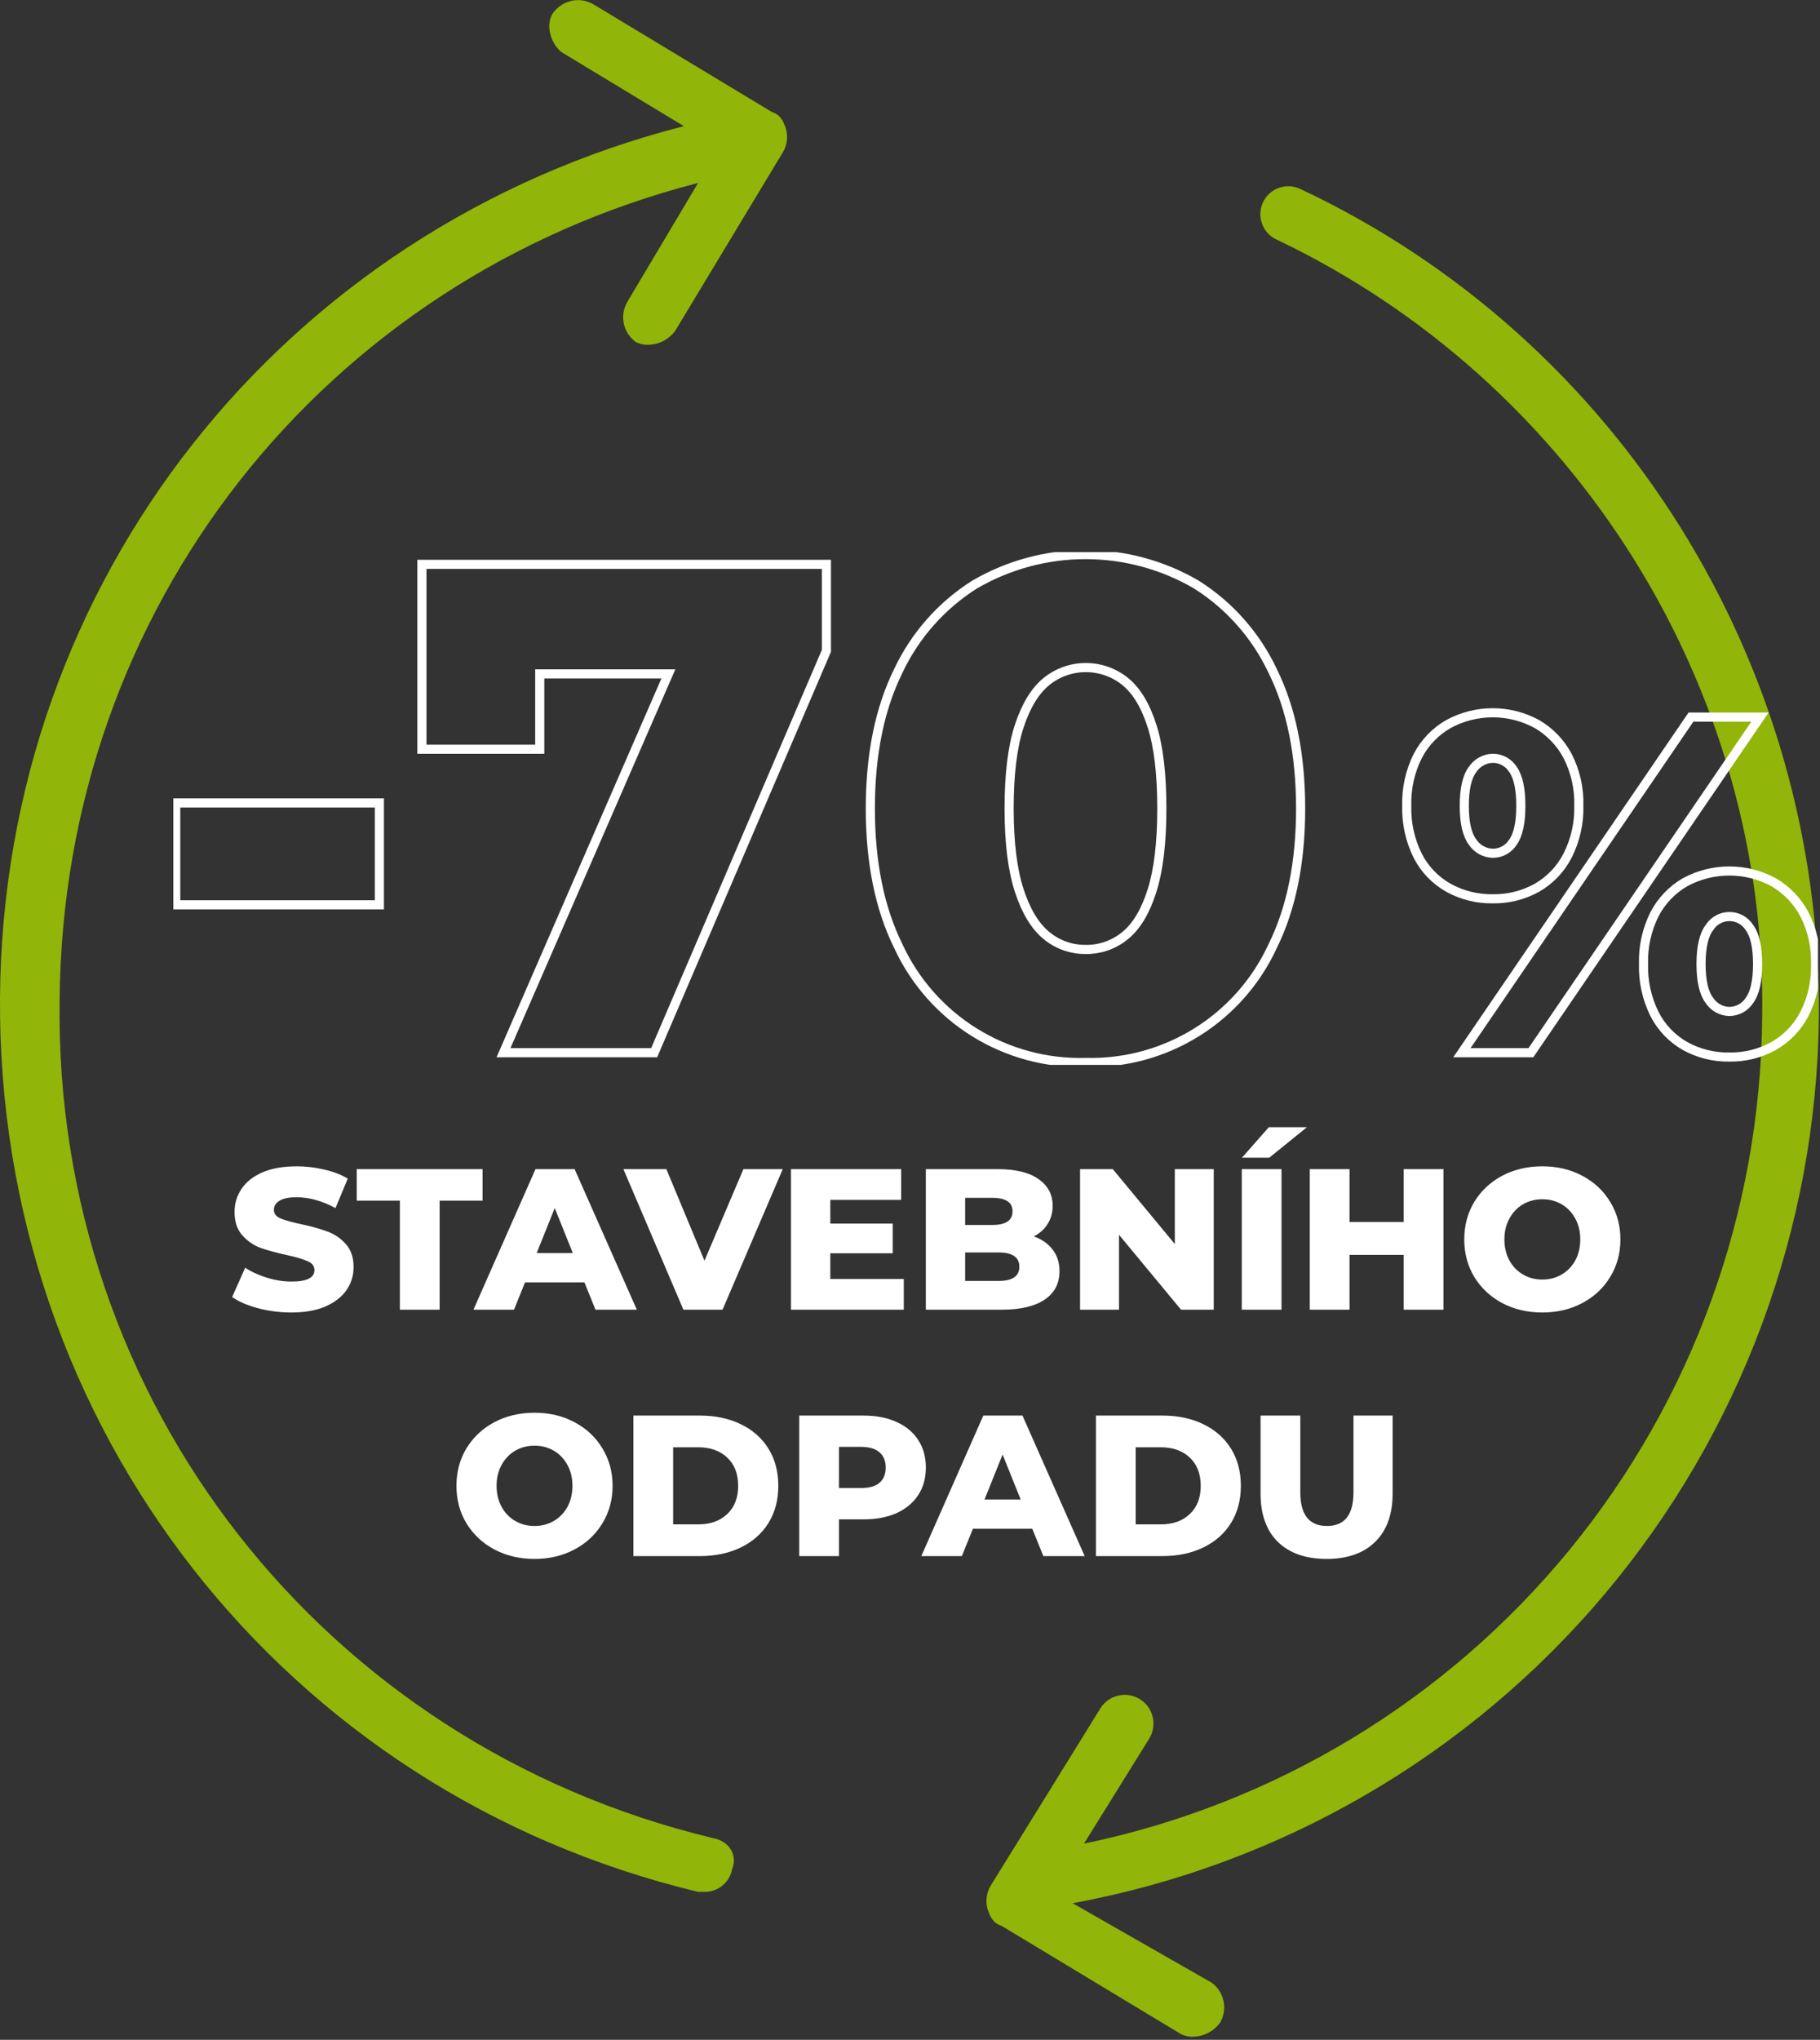 <svg xmlns="http://www.w3.org/2000/svg" width="399" height="447" viewBox="0 0 399 447" fill="none"><rect x="0" y="0" width="399" height="447" fill="#333333" stroke="none"/><g clip-path="url(#clip0_12_7)"><path d="M398.761 222.981C399.381 145.844 355.217 74.306 284.922 41.337C283.437 40.677 281.75 40.634 280.233 41.218C278.716 41.801 277.493 42.963 276.833 44.449C276.173 45.934 276.13 47.62 276.714 49.137C277.298 50.654 278.46 51.877 279.945 52.537C345.261 83.64 387.561 150.823 386.317 222.984C385.969 265.609 371.022 306.827 343.968 339.767C316.914 372.708 279.386 395.38 237.642 404.006L251.949 380.99C252.806 379.588 253.082 377.907 252.717 376.305C252.353 374.703 251.376 373.306 249.997 372.414C248.618 371.521 246.944 371.203 245.333 371.527C243.722 371.85 242.301 372.791 241.374 374.147L217.113 413.335C216.26 414.848 216.038 416.636 216.493 418.312C217.113 420.178 217.738 421.423 219.604 422.043L258.796 445.683C259.752 446.185 260.832 446.4 261.907 446.304C263.014 446.237 264.091 445.922 265.06 445.384C266.029 444.845 266.865 444.096 267.507 443.192C268.317 441.764 268.574 440.088 268.23 438.483C267.886 436.878 266.965 435.455 265.641 434.484L235.155 417.066C280.697 408.699 321.916 384.765 351.76 349.361C381.603 313.956 398.216 269.281 398.755 222.98L398.761 222.981Z" fill="#91B508"></path><path d="M156.149 402.759C70.927 382.234 11.829 306.959 13.073 219.249C13.693 133.407 70.923 61.243 153.039 40.093L137.487 66.22C136.677 67.648 136.42 69.323 136.763 70.929C137.107 72.534 138.028 73.957 139.352 74.928C140.308 75.429 141.389 75.644 142.464 75.548C143.571 75.481 144.648 75.166 145.617 74.628C146.586 74.09 147.422 73.341 148.064 72.437L171.7 33.246C172.553 31.733 172.775 29.945 172.32 28.269C171.7 26.403 171.075 25.158 169.209 24.537L130.02 0.9C128.592 0.09 126.916 -0.168 125.311 0.176C123.705 0.52 122.282 1.442 121.311 2.766C119.445 5.252 120.691 9.609 123.177 11.474L149.923 27.647C62.21 50.039 0.626 127.178 -2.95434e-05 218.62C-0.62 312.551 62.207 392.8 153.029 414.572H154.274C155.737 414.635 157.174 414.167 158.319 413.253C159.463 412.339 160.238 411.041 160.5 409.6C161.745 406.5 159.879 403.386 156.143 402.761L156.149 402.759Z" fill="#91B508"></path><path d="M63.875 287.616C61.382 287.616 58.962 287.308 56.615 286.692C54.269 286.076 52.362 285.255 50.895 284.228L53.755 277.804C55.134 278.713 56.733 279.447 58.551 280.004C60.37 280.561 62.159 280.84 63.919 280.84C67.263 280.84 68.935 280.004 68.935 278.332C68.935 277.452 68.451 276.807 67.483 276.396C66.545 275.956 65.019 275.501 62.907 275.032C60.59 274.533 58.654 274.005 57.099 273.448C55.545 272.861 54.21 271.937 53.095 270.676C51.981 269.415 51.423 267.713 51.423 265.572C51.423 263.695 51.937 262.008 52.963 260.512C53.99 258.987 55.515 257.784 57.539 256.904C59.593 256.024 62.101 255.584 65.063 255.584C67.087 255.584 69.082 255.819 71.047 256.288C73.013 256.728 74.743 257.388 76.239 258.268L73.555 264.736C70.622 263.152 67.777 262.36 65.019 262.36C63.289 262.36 62.027 262.624 61.235 263.152C60.443 263.651 60.047 264.311 60.047 265.132C60.047 265.953 60.517 266.569 61.455 266.98C62.394 267.391 63.905 267.816 65.987 268.256C68.334 268.755 70.27 269.297 71.795 269.884C73.35 270.441 74.685 271.351 75.799 272.612C76.943 273.844 77.515 275.531 77.515 277.672C77.515 279.52 77.002 281.192 75.975 282.688C74.949 284.184 73.409 285.387 71.355 286.296C69.302 287.176 66.809 287.616 63.875 287.616ZM87.666 263.108H78.206V256.2H105.794V263.108H96.378V287H87.666V263.108ZM128.129 281.016H115.105L112.685 287H103.797L117.393 256.2H125.973L139.613 287H130.549L128.129 281.016ZM125.577 274.592L121.617 264.736L117.657 274.592H125.577ZM171.604 256.2L158.404 287H149.824L136.668 256.2H146.084L154.444 276.264L162.98 256.2H171.604ZM198.135 280.268V287H173.407V256.2H197.563V262.932H182.031V268.124H195.715V274.636H182.031V280.268H198.135ZM226.641 270.94C228.401 271.556 229.78 272.524 230.777 273.844C231.775 275.135 232.273 276.704 232.273 278.552C232.273 281.251 231.188 283.333 229.017 284.8C226.847 286.267 223.708 287 219.601 287H202.969V256.2H218.721C222.652 256.2 225.644 256.933 227.697 258.4C229.751 259.837 230.777 261.788 230.777 264.252C230.777 265.719 230.411 267.039 229.677 268.212C228.973 269.356 227.961 270.265 226.641 270.94ZM211.593 262.492V268.432H217.577C220.511 268.432 221.977 267.435 221.977 265.44C221.977 263.475 220.511 262.492 217.577 262.492H211.593ZM218.897 280.708C221.948 280.708 223.473 279.667 223.473 277.584C223.473 275.501 221.948 274.46 218.897 274.46H211.593V280.708H218.897ZM266.09 256.2V287H258.918L245.322 270.588V287H236.786V256.2H243.958L257.554 272.612V256.2H266.09ZM272.235 256.2H280.947V287H272.235V256.2ZM278.175 247.004H286.535L278.263 253.692H272.279L278.175 247.004ZM316.449 256.2V287H307.737V274.988H295.857V287H287.145V256.2H295.857V267.772H307.737V256.2H316.449ZM338.126 287.616C334.87 287.616 331.937 286.927 329.326 285.548C326.745 284.169 324.706 282.263 323.21 279.828C321.744 277.393 321.01 274.651 321.01 271.6C321.01 268.549 321.744 265.807 323.21 263.372C324.706 260.937 326.745 259.031 329.326 257.652C331.937 256.273 334.87 255.584 338.126 255.584C341.382 255.584 344.301 256.273 346.882 257.652C349.493 259.031 351.532 260.937 352.998 263.372C354.494 265.807 355.242 268.549 355.242 271.6C355.242 274.651 354.494 277.393 352.998 279.828C351.532 282.263 349.493 284.169 346.882 285.548C344.301 286.927 341.382 287.616 338.126 287.616ZM338.126 280.4C339.681 280.4 341.089 280.033 342.35 279.3C343.612 278.567 344.609 277.54 345.342 276.22C346.076 274.871 346.442 273.331 346.442 271.6C346.442 269.869 346.076 268.344 345.342 267.024C344.609 265.675 343.612 264.633 342.35 263.9C341.089 263.167 339.681 262.8 338.126 262.8C336.572 262.8 335.164 263.167 333.902 263.9C332.641 264.633 331.644 265.675 330.91 267.024C330.177 268.344 329.81 269.869 329.81 271.6C329.81 273.331 330.177 274.871 330.91 276.22C331.644 277.54 332.641 278.567 333.902 279.3C335.164 280.033 336.572 280.4 338.126 280.4ZM117.181 341.616C113.925 341.616 110.992 340.927 108.381 339.548C105.8 338.169 103.761 336.263 102.265 333.828C100.798 331.393 100.065 328.651 100.065 325.6C100.065 322.549 100.798 319.807 102.265 317.372C103.761 314.937 105.8 313.031 108.381 311.652C110.992 310.273 113.925 309.584 117.181 309.584C120.437 309.584 123.356 310.273 125.937 311.652C128.548 313.031 130.586 314.937 132.053 317.372C133.549 319.807 134.297 322.549 134.297 325.6C134.297 328.651 133.549 331.393 132.053 333.828C130.586 336.263 128.548 338.169 125.937 339.548C123.356 340.927 120.437 341.616 117.181 341.616ZM117.181 334.4C118.736 334.4 120.144 334.033 121.405 333.3C122.666 332.567 123.664 331.54 124.397 330.22C125.13 328.871 125.497 327.331 125.497 325.6C125.497 323.869 125.13 322.344 124.397 321.024C123.664 319.675 122.666 318.633 121.405 317.9C120.144 317.167 118.736 316.8 117.181 316.8C115.626 316.8 114.218 317.167 112.957 317.9C111.696 318.633 110.698 319.675 109.965 321.024C109.232 322.344 108.865 323.869 108.865 325.6C108.865 327.331 109.232 328.871 109.965 330.22C110.698 331.54 111.696 332.567 112.957 333.3C114.218 334.033 115.626 334.4 117.181 334.4ZM138.86 310.2H153.424C156.797 310.2 159.789 310.831 162.4 312.092C165.01 313.353 167.034 315.143 168.472 317.46C169.909 319.777 170.628 322.491 170.628 325.6C170.628 328.709 169.909 331.423 168.472 333.74C167.034 336.057 165.01 337.847 162.4 339.108C159.789 340.369 156.797 341 153.424 341H138.86V310.2ZM153.072 334.048C155.712 334.048 157.824 333.3 159.408 331.804C161.021 330.308 161.828 328.24 161.828 325.6C161.828 322.96 161.021 320.892 159.408 319.396C157.824 317.9 155.712 317.152 153.072 317.152H147.572V334.048H153.072ZM189.291 310.2C192.078 310.2 194.498 310.669 196.551 311.608C198.605 312.517 200.189 313.837 201.303 315.568C202.418 317.269 202.975 319.279 202.975 321.596C202.975 323.913 202.418 325.923 201.303 327.624C200.189 329.325 198.605 330.645 196.551 331.584C194.498 332.493 192.078 332.948 189.291 332.948H183.923V341H175.211V310.2H189.291ZM188.763 326.084C190.553 326.084 191.902 325.703 192.811 324.94C193.721 324.148 194.175 323.033 194.175 321.596C194.175 320.159 193.721 319.044 192.811 318.252C191.902 317.46 190.553 317.064 188.763 317.064H183.923V326.084H188.763ZM226.312 335.016H213.288L210.868 341H201.98L215.576 310.2H224.156L237.796 341H228.732L226.312 335.016ZM223.76 328.592L219.8 318.736L215.84 328.592H223.76ZM240.266 310.2H254.83C258.203 310.2 261.195 310.831 263.806 312.092C266.417 313.353 268.441 315.143 269.878 317.46C271.315 319.777 272.034 322.491 272.034 325.6C272.034 328.709 271.315 331.423 269.878 333.74C268.441 336.057 266.417 337.847 263.806 339.108C261.195 340.369 258.203 341 254.83 341H240.266V310.2ZM254.478 334.048C257.118 334.048 259.23 333.3 260.814 331.804C262.427 330.308 263.234 328.24 263.234 325.6C263.234 322.96 262.427 320.892 260.814 319.396C259.23 317.9 257.118 317.152 254.478 317.152H248.978V334.048H254.478ZM290.83 341.616C286.254 341.616 282.69 340.369 280.138 337.876C277.615 335.383 276.354 331.848 276.354 327.272V310.2H285.066V327.008C285.066 331.936 287.016 334.4 290.918 334.4C294.79 334.4 296.726 331.936 296.726 327.008V310.2H305.306V327.272C305.306 331.848 304.03 335.383 301.478 337.876C298.955 340.369 295.406 341.616 290.83 341.616Z" fill="white"></path><g clip-path="url(#clip1_12_7)"><path d="M83.169 175.954H38.525V198.276H83.169V175.954Z" stroke="white" stroke-width="2"></path><path d="M110.383 230.689L146.53 147.67H118.33V164.182H92.496V123.667H181.172V142.629L143.408 230.689H110.383Z" stroke="white" stroke-width="2"></path><path d="M238.047 232.825C229.444 233.07 220.958 230.78 213.646 226.24C206.333 221.701 200.517 215.112 196.919 207.293C192.842 199.038 190.804 188.998 190.804 177.173C190.804 165.348 192.842 155.309 196.919 147.054C200.579 139.269 206.388 132.692 213.661 128.099C221.039 123.794 229.428 121.526 237.97 121.526C246.512 121.526 254.901 123.794 262.279 128.099C269.552 132.694 275.361 139.272 279.021 147.058C283.097 155.313 285.135 165.353 285.136 177.177C285.137 189.001 283.098 199.041 279.021 207.297C275.435 215.092 269.642 221.664 262.36 226.202C255.077 230.739 246.624 233.042 238.047 232.825ZM238.047 208.058C241.198 208.097 244.261 207.013 246.686 205C249.183 202.961 251.144 199.674 252.571 195.138C253.998 190.602 254.711 184.614 254.711 177.173C254.711 169.632 253.998 163.619 252.571 159.132C251.144 154.645 249.183 151.384 246.686 149.348C244.242 147.369 241.192 146.289 238.047 146.289C234.902 146.289 231.852 147.369 229.408 149.348C226.909 151.387 224.922 154.649 223.446 159.132C221.97 163.615 221.231 169.629 221.229 177.173C221.229 184.615 221.968 190.603 223.446 195.138C224.924 199.673 226.911 202.96 229.408 205C231.832 207.015 234.895 208.1 238.047 208.061V208.058Z" stroke="white" stroke-width="2"></path><path d="M327.214 196.961C323.836 197.01 320.504 196.177 317.547 194.544C314.668 192.926 312.328 190.496 310.822 187.557C309.128 184.15 308.298 180.38 308.405 176.577C308.294 172.791 309.125 169.036 310.822 165.65C312.349 162.725 314.683 160.3 317.547 158.663C320.521 157.043 323.853 156.194 327.24 156.194C330.627 156.194 333.959 157.043 336.933 158.663C339.781 160.321 342.11 162.741 343.658 165.65C345.388 169.026 346.238 172.785 346.127 176.577C346.221 180.367 345.373 184.122 343.658 187.504C342.143 190.45 339.807 192.895 336.933 194.544C333.962 196.189 330.61 197.023 327.214 196.961V196.961ZM320.489 230.689L370.713 157.139H385.843L335.619 230.689H320.489ZM327.319 186.979C328.19 186.974 329.046 186.75 329.808 186.328C330.57 185.906 331.213 185.298 331.679 184.562C332.835 182.951 333.413 180.29 333.413 176.577C333.413 172.864 332.835 170.203 331.679 168.592C331.213 167.856 330.569 167.249 329.807 166.827C329.046 166.405 328.19 166.18 327.319 166.175C326.434 166.186 325.566 166.411 324.788 166.832C324.01 167.253 323.346 167.857 322.853 168.592C321.627 170.204 321.014 172.866 321.014 176.577C321.014 180.288 321.627 182.95 322.853 184.562C323.346 185.297 324.009 185.901 324.787 186.322C325.566 186.743 326.434 186.968 327.319 186.979V186.979ZM379.119 231.634C375.723 231.695 372.371 230.862 369.4 229.217C366.544 227.586 364.225 225.158 362.728 222.23C361.034 218.824 360.204 215.053 360.311 211.25C360.199 207.464 361.03 203.709 362.728 200.323C364.246 197.409 366.559 194.986 369.4 193.336C372.383 191.716 375.724 190.867 379.119 190.867C382.514 190.867 385.855 191.716 388.838 193.336C391.686 194.994 394.015 197.414 395.563 200.323C397.294 203.699 398.143 207.458 398.032 211.25C398.139 215.059 397.29 218.834 395.563 222.23C394.035 225.154 391.702 227.579 388.838 229.217C385.867 230.862 382.515 231.695 379.119 231.634V231.634ZM379.119 221.652C379.997 221.644 380.859 221.419 381.629 220.998C382.399 220.576 383.053 219.97 383.532 219.235C384.723 217.624 385.318 214.963 385.318 211.25C385.318 207.537 384.723 204.876 383.532 203.265C383.064 202.525 382.416 201.915 381.649 201.493C380.882 201.07 380.021 200.849 379.145 200.849C378.27 200.849 377.408 201.07 376.642 201.493C375.875 201.915 375.227 202.525 374.759 203.265C373.533 204.877 372.92 207.539 372.92 211.25C372.92 214.961 373.533 217.623 374.759 219.235C375.236 219.96 375.882 220.559 376.642 220.98C377.401 221.401 378.251 221.631 379.119 221.652V221.652Z" stroke="white" stroke-width="2"></path></g></g><defs><clipPath id="clip0_12_7"><rect width="398.763" height="446.304" fill="white"></rect></clipPath><clipPath id="clip1_12_7"><rect width="360.557" height="112.354" fill="white" transform="translate(38 121)"></rect></clipPath></defs></svg>